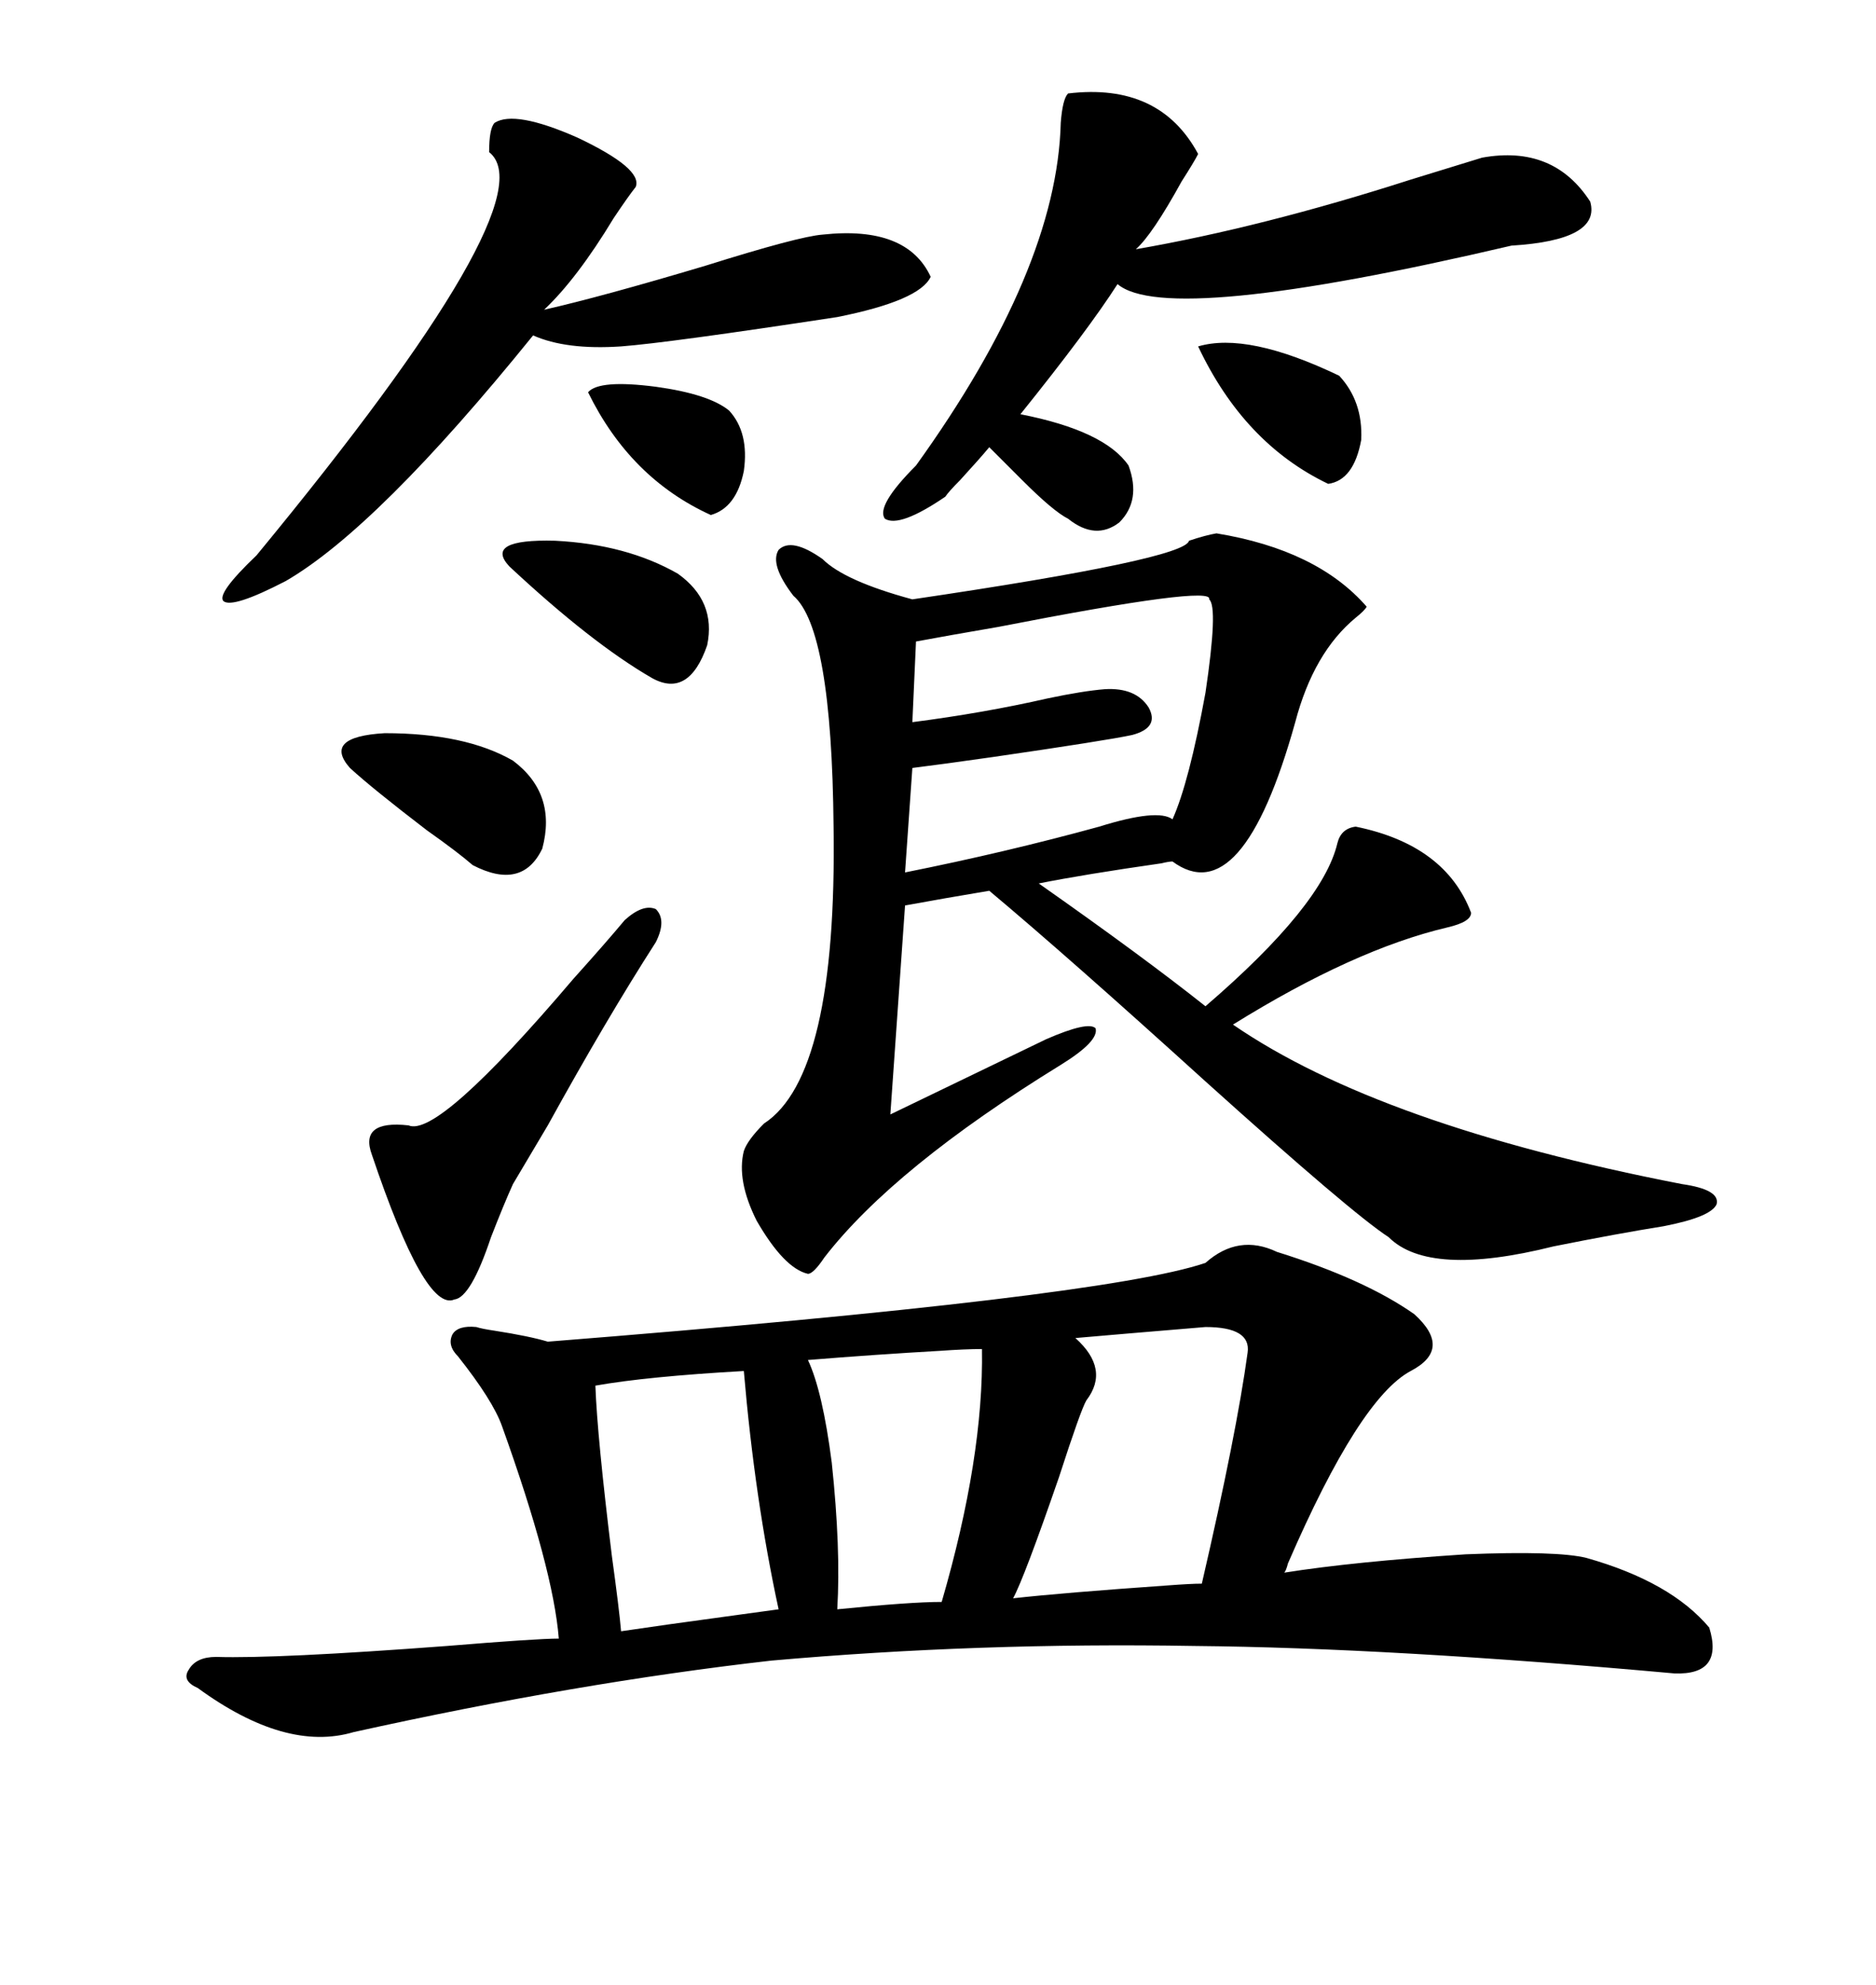 <svg xmlns="http://www.w3.org/2000/svg" xmlns:xlink="http://www.w3.org/1999/xlink" width="300" height="317.285"><path d="M192.77 201.86L192.77 201.86Q198.05 197.17 204.20 200.10L204.20 200.10Q218.26 204.49 226.17 210.06L226.17 210.06Q232.32 215.63 225.59 219.14L225.59 219.14Q217.38 223.54 205.96 249.90L205.96 249.90Q205.66 251.07 205.37 251.37L205.37 251.37Q216.50 249.61 234.38 248.44L234.38 248.44Q249.02 247.85 253.71 249.02L253.71 249.02Q267.19 252.83 273.34 260.16L273.34 260.16Q275.68 267.77 267.77 267.48L267.77 267.48Q222.36 263.38 191.02 263.09L191.02 263.09Q156.45 262.50 123.34 265.43L123.34 265.43Q92.29 268.95 56.54 276.86L56.54 276.86Q45.70 280.08 31.64 269.82L31.64 269.82Q29.00 268.65 30.18 266.89L30.18 266.89Q31.35 264.84 34.57 264.84L34.57 264.84Q44.24 265.14 71.48 263.09L71.48 263.09Q85.84 261.91 89.36 261.91L89.36 261.91Q88.48 250.78 80.27 227.93L80.27 227.93Q78.81 223.83 73.24 216.80L73.24 216.80Q71.48 215.04 72.36 213.28L72.36 213.28Q73.24 211.82 76.17 212.11L76.17 212.11Q77.05 212.40 79.10 212.70L79.10 212.70Q84.67 213.57 87.60 214.45L87.60 214.45Q176.37 207.42 192.77 201.86ZM131.54 89.36L131.54 89.36Q135.06 92.87 145.90 95.80L145.90 95.80Q189.55 89.36 190.14 86.43L190.14 86.43Q192.77 85.55 194.53 85.25L194.53 85.25Q210.64 87.89 218.55 96.97L218.55 96.97Q218.26 97.56 216.80 98.73L216.80 98.73Q210.06 104.30 207.13 115.43L207.13 115.43Q198.63 145.90 187.50 137.70L187.50 137.70Q186.91 137.70 185.74 137.99L185.74 137.99Q173.44 139.75 166.11 141.21L166.11 141.21Q182.81 152.93 192.77 160.84L192.77 160.84Q211.52 144.73 213.87 134.77L213.87 134.77Q214.45 132.42 216.80 132.13L216.80 132.13Q231.15 135.06 235.25 145.90L235.25 145.90Q235.25 147.36 231.45 148.24L231.45 148.24Q216.50 151.76 197.17 163.77L197.17 163.77Q220.61 179.88 268.95 189.26L268.95 189.26Q275.10 190.14 274.51 192.48L274.51 192.48Q273.63 194.53 266.02 196.00L266.02 196.00Q258.69 197.17 248.44 199.22L248.44 199.22Q228.52 204.20 222.07 197.75L222.07 197.75Q216.21 193.95 192.77 172.85L192.77 172.85Q170.80 152.93 158.20 142.38L158.20 142.38Q151.17 143.55 144.73 144.73L144.73 144.73L142.38 178.13L167.29 166.11Q174.02 163.18 175.20 164.36L175.20 164.36Q175.78 166.41 169.63 170.21L169.63 170.21Q142.97 186.62 131.84 200.98L131.84 200.98Q130.08 203.61 129.20 203.61L129.20 203.61Q125.39 202.73 121.00 195.12L121.00 195.12Q117.77 188.67 118.95 183.98L118.95 183.98Q119.53 182.23 122.17 179.59L122.17 179.59Q133.89 171.97 133.30 132.13L133.30 132.13Q133.01 100.49 126.86 95.21L126.86 95.21Q123.05 90.23 124.51 87.89L124.51 87.89Q126.56 85.84 131.54 89.36ZM180.47 74.41L180.47 74.41Q182.52 79.98 179.00 83.50L179.00 83.50Q175.20 86.43 170.80 82.91L170.80 82.91Q168.46 81.74 163.48 76.76L163.48 76.76Q160.25 73.54 158.20 71.48L158.20 71.48Q156.74 73.24 153.52 76.76L153.52 76.76Q151.76 78.52 151.17 79.39L151.17 79.39Q143.85 84.38 141.50 82.91L141.50 82.91Q140.04 80.86 146.48 74.41L146.48 74.41Q169.04 43.07 169.63 19.63L169.63 19.63Q169.92 15.82 170.80 14.94L170.80 14.94Q185.45 13.18 191.60 24.61L191.60 24.61Q191.02 25.78 188.96 29.00L188.96 29.00Q184.28 37.50 181.64 39.84L181.64 39.84Q201.86 36.33 225.59 28.71L225.59 28.71Q233.20 26.37 237.01 25.20L237.01 25.20Q248.44 23.14 254.30 32.23L254.30 32.23Q256.05 38.38 241.70 39.26L241.70 39.26Q186.62 52.15 178.71 45.41L178.71 45.41Q174.02 52.73 163.18 66.21L163.18 66.21Q176.66 68.85 180.47 74.41ZM79.10 19.63L79.10 19.63Q82.32 17.58 92.29 21.97L92.29 21.97Q102.83 26.95 101.66 29.88L101.66 29.88Q100.49 31.35 98.14 34.86L98.14 34.86Q92.29 44.53 87.01 49.51L87.01 49.51Q96.09 47.46 112.79 42.48L112.79 42.48Q127.73 37.79 131.54 37.50L131.54 37.50Q145.02 36.04 148.83 44.24L148.83 44.24Q147.07 48.05 133.89 50.68L133.89 50.68Q106.93 54.79 99.32 55.37L99.32 55.37Q90.53 55.96 85.25 53.61L85.25 53.61Q60.35 84.38 45.70 92.87L45.70 92.87Q37.21 97.27 35.74 96.09L35.74 96.09Q34.57 94.92 41.02 88.77L41.02 88.77Q87.89 31.93 78.22 24.32L78.22 24.32Q78.22 20.51 79.10 19.63ZM193.36 95.80L193.36 95.80Q194.24 93.46 159.67 100.20L159.67 100.20Q151.17 101.66 146.48 102.54L146.48 102.54L145.90 115.43Q157.32 113.96 167.58 111.62L167.58 111.62Q173.14 110.45 176.66 110.16L176.66 110.16Q181.64 109.86 183.69 113.09L183.69 113.09Q185.45 116.31 181.05 117.48L181.05 117.48Q176.95 118.36 158.79 121.00L158.79 121.00Q150.59 122.17 145.90 122.75L145.90 122.75L144.73 139.45Q160.84 136.23 175.78 132.13L175.78 132.13Q185.16 129.20 187.50 130.96L187.50 130.96Q190.14 125.10 192.77 110.74L192.77 110.74Q194.82 96.97 193.36 95.80ZM199.51 216.21L199.51 216.21Q200.10 212.11 192.77 212.11L192.77 212.11Q178.71 213.28 171.97 213.87L171.97 213.87Q177.54 218.85 173.73 223.83L173.73 223.83Q172.85 225.29 169.34 236.13L169.34 236.13Q163.77 252.25 162.01 255.47L162.01 255.47Q169.92 254.59 186.62 253.42L186.62 253.42Q190.43 253.13 192.19 253.13L192.19 253.13Q197.75 229.10 199.51 216.21ZM118.95 219.14L118.95 219.14Q103.42 220.02 95.21 221.48L95.21 221.48Q95.51 229.69 97.85 248.73L97.85 248.73Q99.02 257.23 99.32 260.74L99.32 260.74Q105.18 259.86 118.07 258.11L118.07 258.11Q122.46 257.52 124.51 257.23L124.51 257.23Q120.70 239.65 118.95 219.14ZM157.03 215.63L157.03 215.63Q154.39 215.63 150.29 215.92L150.29 215.92Q140.04 216.50 129.20 217.38L129.20 217.38Q131.54 222.36 133.01 233.79L133.01 233.79Q134.47 247.56 133.89 257.23L133.89 257.23Q145.61 256.05 150.59 256.05L150.59 256.05Q157.32 232.91 157.03 215.63ZM99.90 147.07L99.90 147.07Q102.83 144.43 104.88 145.31L104.88 145.31Q106.64 147.07 104.88 150.59L104.88 150.59Q96.97 162.89 87.60 179.88L87.60 179.88Q83.79 186.33 82.03 189.26L82.03 189.26Q80.57 192.48 78.52 197.75L78.52 197.75Q75.29 207.42 72.66 207.71L72.66 207.71Q67.97 209.77 59.47 184.57L59.47 184.57Q57.42 179.00 65.33 179.88L65.33 179.88Q70.02 181.93 91.70 156.45L91.70 156.45Q96.97 150.59 99.90 147.07ZM55.96 122.75L55.96 122.75Q51.56 117.77 61.52 117.19L61.52 117.19Q74.41 117.19 82.03 121.58L82.03 121.58Q89.06 126.86 86.72 135.64L86.72 135.64Q83.50 142.38 75.59 138.28L75.59 138.28Q73.24 136.23 68.26 132.71L68.26 132.71Q59.47 125.98 55.96 122.75ZM81.45 90.53L81.45 90.53Q77.34 86.13 88.77 86.43L88.77 86.43Q100.20 87.01 108.40 91.70L108.40 91.70Q114.55 96.09 113.09 103.13L113.09 103.13Q110.16 111.62 104.30 108.40L104.30 108.40Q94.63 102.83 81.45 90.53ZM191.60 55.37L191.60 55.37Q199.51 53.03 214.16 60.06L214.16 60.06Q217.97 64.16 217.68 70.31L217.68 70.31Q216.50 76.76 212.40 77.34L212.40 77.34Q198.93 70.90 191.60 55.37ZM116.60 65.63L116.60 65.63Q119.82 69.14 118.95 75.29L118.95 75.29Q117.77 81.15 113.67 82.32L113.67 82.32Q100.78 76.46 94.04 62.70L94.04 62.70Q95.80 60.64 104.88 61.82L104.88 61.82Q113.38 62.99 116.60 65.63Z"/></svg>